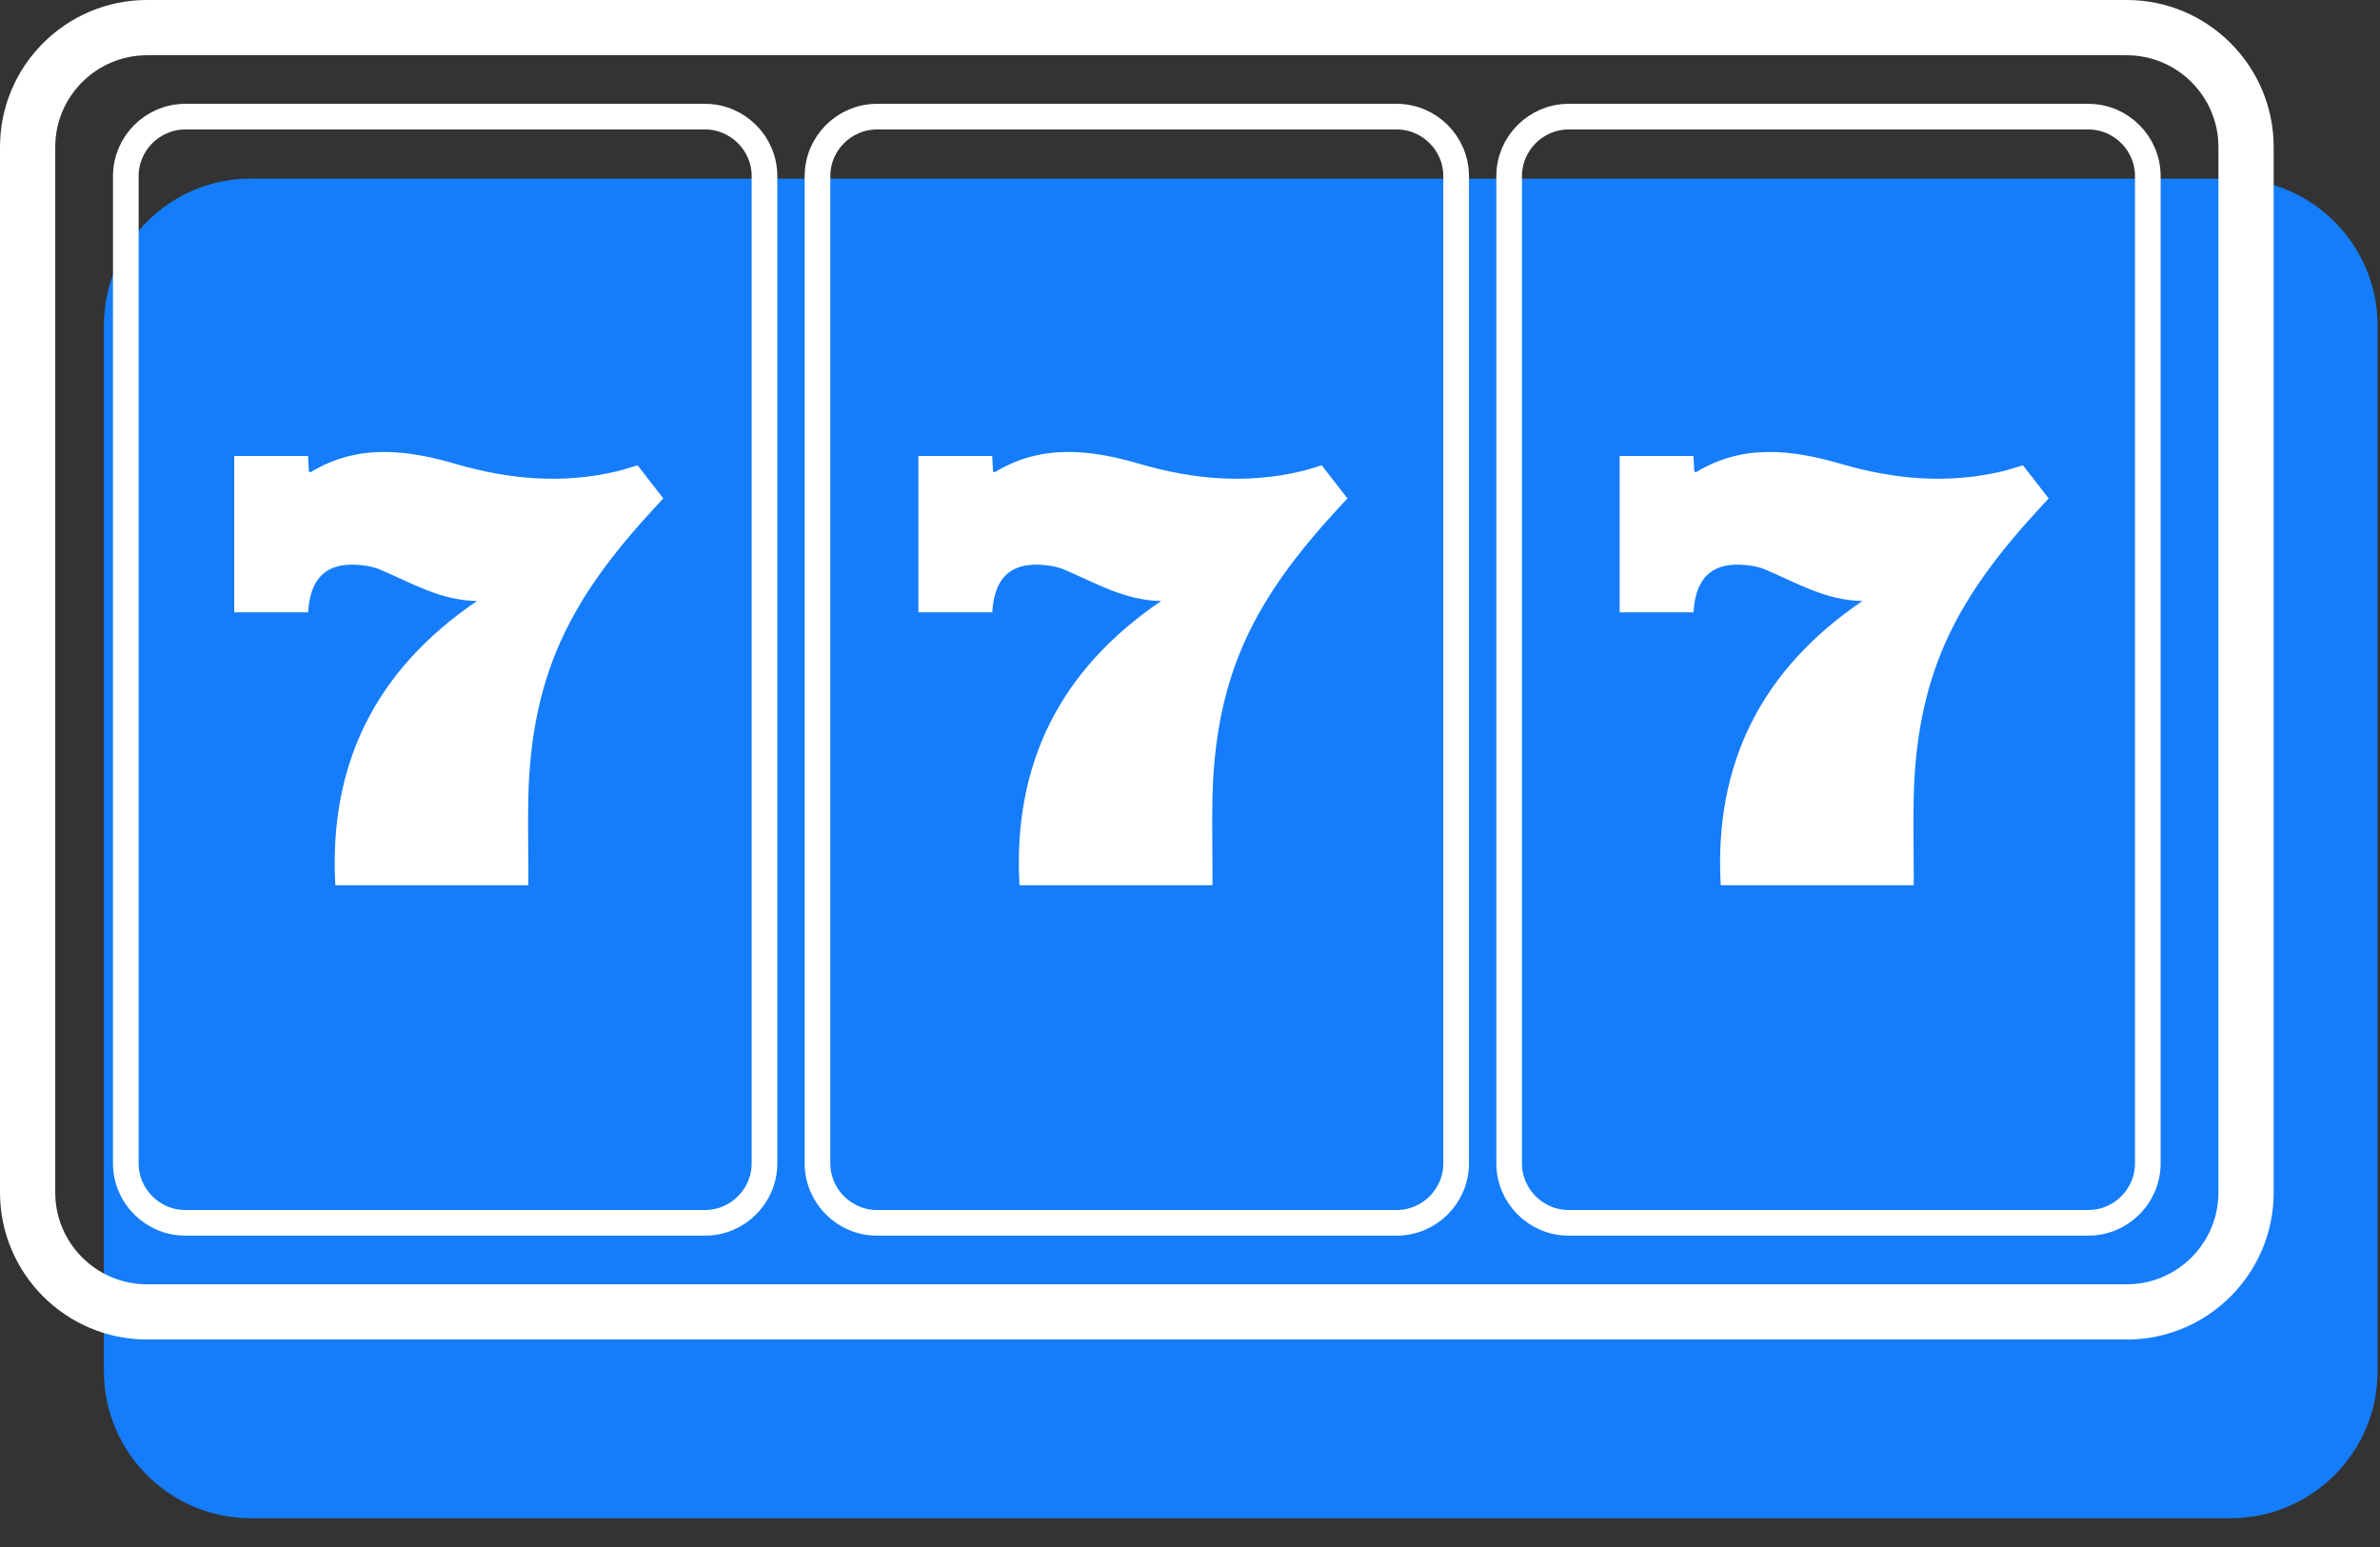 <svg width="80" height="52" viewBox="0 0 80 52" fill="none" xmlns="http://www.w3.org/2000/svg">
<rect x="0" y="0" width="80" height="52" fill="#333333" stroke="none"/>
<g id="Layer_1" clip-path="url(#clip0_352_4554)">
<path id="Vector" d="M8.435 6.005H74.978C77.703 6.005 79.919 8.218 79.919 10.946V46.091C79.919 48.816 77.706 51.032 74.978 51.032H8.435C5.709 51.032 3.493 48.819 3.493 46.091V10.943C3.493 8.218 5.707 6.002 8.435 6.002V6.005Z" fill="#157DFA"/>
<g id="Group">
<g id="Group_2">
<path id="Vector_2" d="M71.482 45.025H4.941C2.216 45.025 0 42.808 0 40.083V4.941C0 2.216 2.216 0 4.941 0H71.485C74.21 0 76.426 2.216 76.426 4.941V40.086C76.426 42.811 74.21 45.027 71.485 45.027L71.482 45.025ZM4.941 1.857C3.243 1.857 1.857 3.24 1.857 4.941V40.086C1.857 41.785 3.24 43.17 4.941 43.17H71.485C73.184 43.17 74.569 41.788 74.569 40.086V4.941C74.569 3.243 73.187 1.857 71.485 1.857H4.941Z" fill="white"/>
<g id="Group_3">
<path id="Vector_3" d="M23.699 3.921H6.227C5.129 3.921 4.229 4.821 4.229 5.919V39.106C4.229 40.204 5.129 41.103 6.227 41.103H23.699C24.797 41.103 25.697 40.204 25.697 39.106V5.919C25.697 4.821 24.797 3.921 23.699 3.921Z" stroke="white" stroke-width="0.862" stroke-miterlimit="10"/>
<path id="Vector_4" d="M46.948 3.921H29.476C28.378 3.921 27.479 4.821 27.479 5.919V39.106C27.479 40.204 28.378 41.103 29.476 41.103H46.948C48.046 41.103 48.946 40.204 48.946 39.106V5.919C48.946 4.821 48.046 3.921 46.948 3.921Z" stroke="white" stroke-width="0.862" stroke-miterlimit="10"/>
<path id="Vector_5" d="M70.198 3.921H52.726C51.628 3.921 50.728 4.821 50.728 5.919V39.106C50.728 40.204 51.628 41.103 52.726 41.103H70.198C71.296 41.103 72.195 40.204 72.195 39.106V5.919C72.195 4.821 71.296 3.921 70.198 3.921Z" stroke="white" stroke-width="0.862" stroke-miterlimit="10"/>
</g>
</g>
<path id="Vector_6" d="M45.004 17.063C43.651 18.532 42.423 20.09 41.667 21.964C41.046 23.502 40.796 25.118 40.756 26.768C40.736 27.625 40.756 28.478 40.756 29.335C40.756 29.464 40.756 29.596 40.756 29.755H34.268C34.041 25.67 35.636 22.505 39.031 20.202C37.801 20.185 36.815 19.587 35.774 19.147C35.515 19.038 35.214 18.992 34.929 18.981C33.931 18.943 33.417 19.469 33.354 20.582H30.87V15.327H33.351C33.359 15.502 33.371 15.678 33.38 15.853C33.408 15.859 33.437 15.873 33.452 15.865C35.024 14.91 36.677 15.117 38.312 15.594C40.109 16.117 41.903 16.276 43.734 15.842C43.955 15.79 44.174 15.715 44.427 15.64C44.697 15.988 44.984 16.356 45.292 16.753C45.194 16.859 45.099 16.963 45.004 17.066V17.063Z" fill="white"/>
<path id="Vector_7" d="M22.008 17.063C20.654 18.532 19.427 20.09 18.671 21.964C18.05 23.502 17.8 25.118 17.76 26.768C17.74 27.625 17.76 28.478 17.76 29.335C17.76 29.464 17.76 29.596 17.76 29.755H11.272C11.045 25.67 12.64 22.505 16.035 20.202C14.805 20.185 13.819 19.587 12.778 19.147C12.519 19.038 12.217 18.992 11.933 18.981C10.935 18.943 10.421 19.469 10.358 20.582H7.874V15.327H10.355C10.363 15.502 10.375 15.678 10.383 15.853C10.412 15.859 10.441 15.873 10.455 15.865C12.028 14.91 13.681 15.117 15.316 15.594C17.113 16.117 18.907 16.276 20.738 15.842C20.959 15.79 21.178 15.715 21.43 15.64C21.701 15.988 21.988 16.356 22.296 16.753C22.198 16.859 22.103 16.963 22.008 17.066V17.063Z" fill="white"/>
<path id="Vector_8" d="M68.576 17.063C67.222 18.532 65.994 20.09 65.238 21.964C64.617 23.502 64.367 25.118 64.327 26.768C64.307 27.625 64.327 28.478 64.327 29.335C64.327 29.464 64.327 29.596 64.327 29.755H57.839C57.612 25.67 59.207 22.505 62.602 20.202C61.372 20.185 60.386 19.587 59.345 19.147C59.087 19.038 58.785 18.992 58.5 18.981C57.503 18.943 56.988 19.469 56.925 20.582H54.441V15.327H56.922C56.931 15.502 56.942 15.678 56.951 15.853C56.98 15.859 57.008 15.873 57.023 15.865C58.595 14.91 60.248 15.117 61.884 15.594C63.68 16.117 65.474 16.276 67.305 15.842C67.526 15.79 67.745 15.715 67.998 15.64C68.268 15.988 68.556 16.356 68.863 16.753C68.765 16.859 68.671 16.963 68.576 17.066V17.063Z" fill="white"/>
</g>
</g>
<defs>
<clipPath id="clip0_352_4554">
<rect width="79.916" height="51.027" fill="white"/>
</clipPath>
</defs>
</svg>
